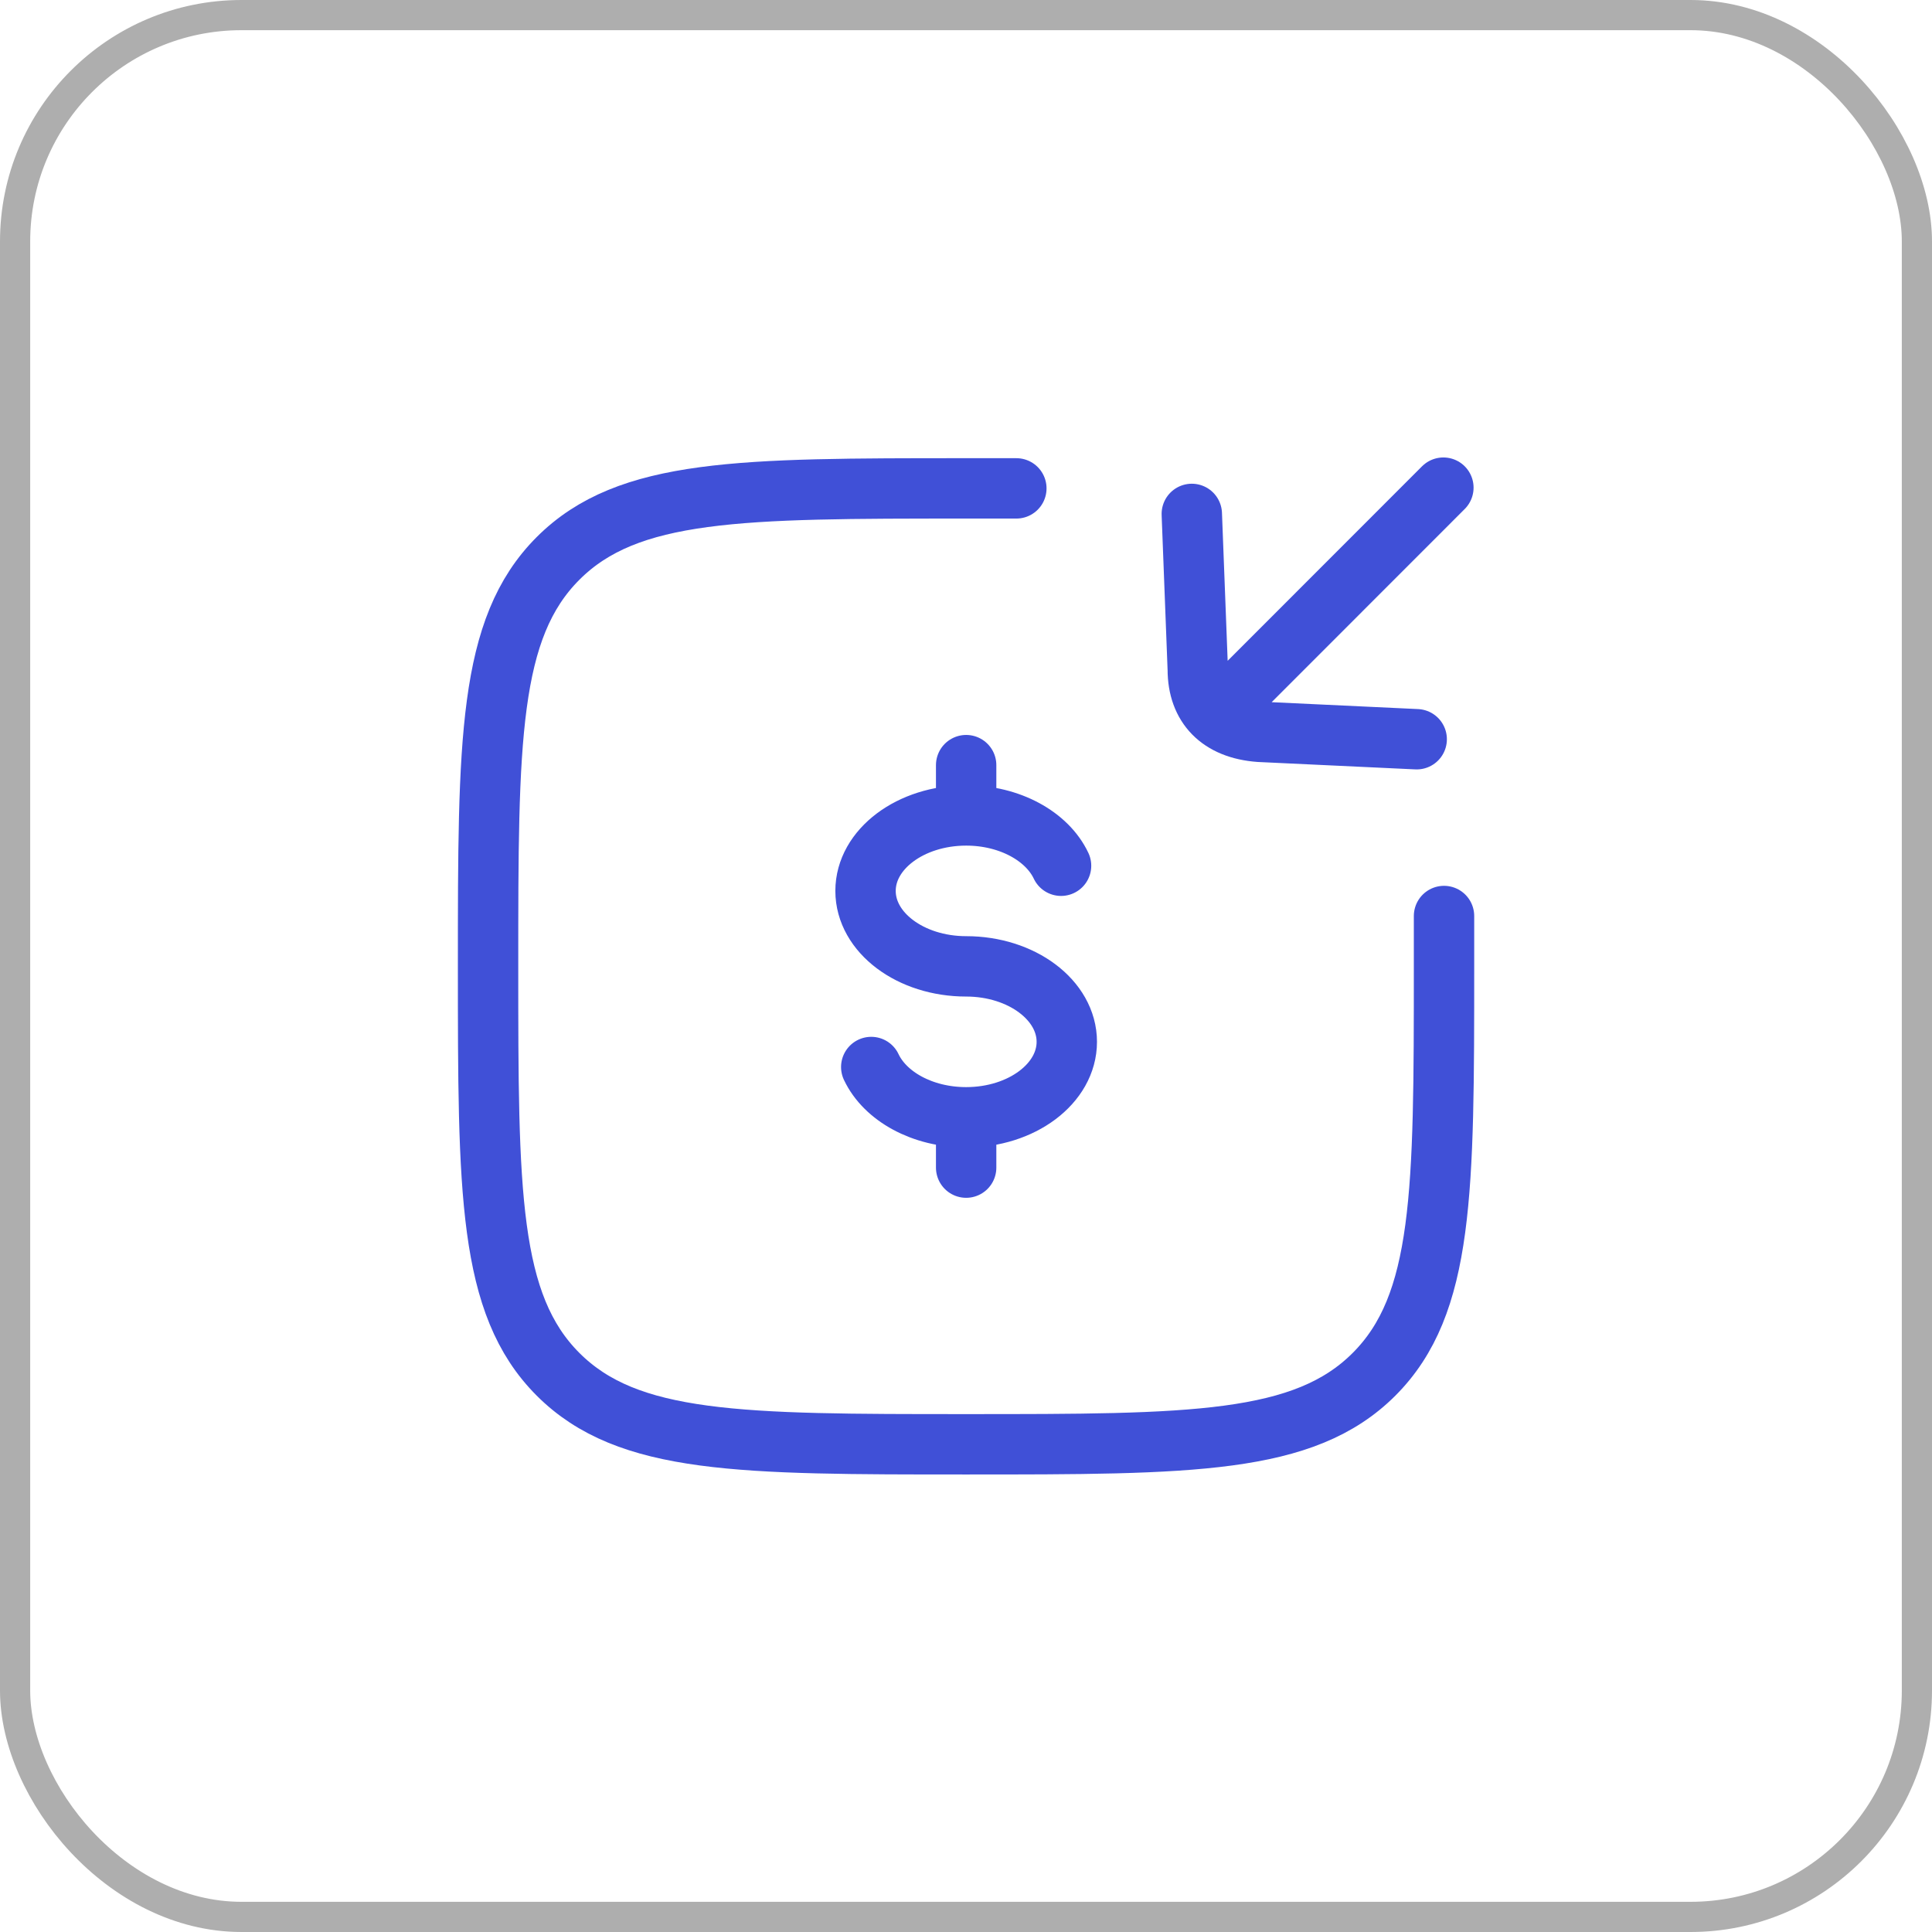 <svg width="64" height="64" viewBox="0 0 64 64" fill="none" xmlns="http://www.w3.org/2000/svg">
<path d="M32.005 27.012C30.164 27.012 28.672 28.132 28.672 29.512C28.672 30.893 30.164 32.012 32.005 32.012C33.846 32.012 35.339 33.132 35.339 34.512C35.339 35.893 33.846 37.012 32.005 37.012M32.005 27.012C33.456 27.012 34.691 27.708 35.149 28.679M32.005 27.012V25.346M32.005 37.012C30.554 37.012 29.319 36.317 28.861 35.346M32.005 37.012V38.679" stroke="#4050D7" stroke-width="2" stroke-linecap="round"/>
<path d="M33.668 16.178C33.668 16.178 33.141 16.178 32.001 16.178C24.537 16.178 20.805 16.178 18.487 18.497C16.168 20.815 16.168 24.547 16.168 32.011C16.168 39.475 16.168 43.207 18.487 45.526C20.805 47.844 24.537 47.844 32.001 47.844C39.465 47.844 43.197 47.844 45.516 45.526C47.835 43.207 47.835 39.475 47.835 32.011C47.835 30.871 47.835 30.344 47.835 30.344" stroke="#4050D7" stroke-width="2" stroke-linecap="round"/>
<path d="M47.814 16.154L40.854 23.118M39.48 17.024L39.678 22.176C39.678 23.391 40.403 24.147 41.724 24.243L46.93 24.488" stroke="#4050D7" stroke-width="2" stroke-linecap="round" stroke-linejoin="round"/>
<rect x="0.5" y="0.5" width="63" height="63" rx="7.5" stroke="#AEAEAE"/>
</svg>
